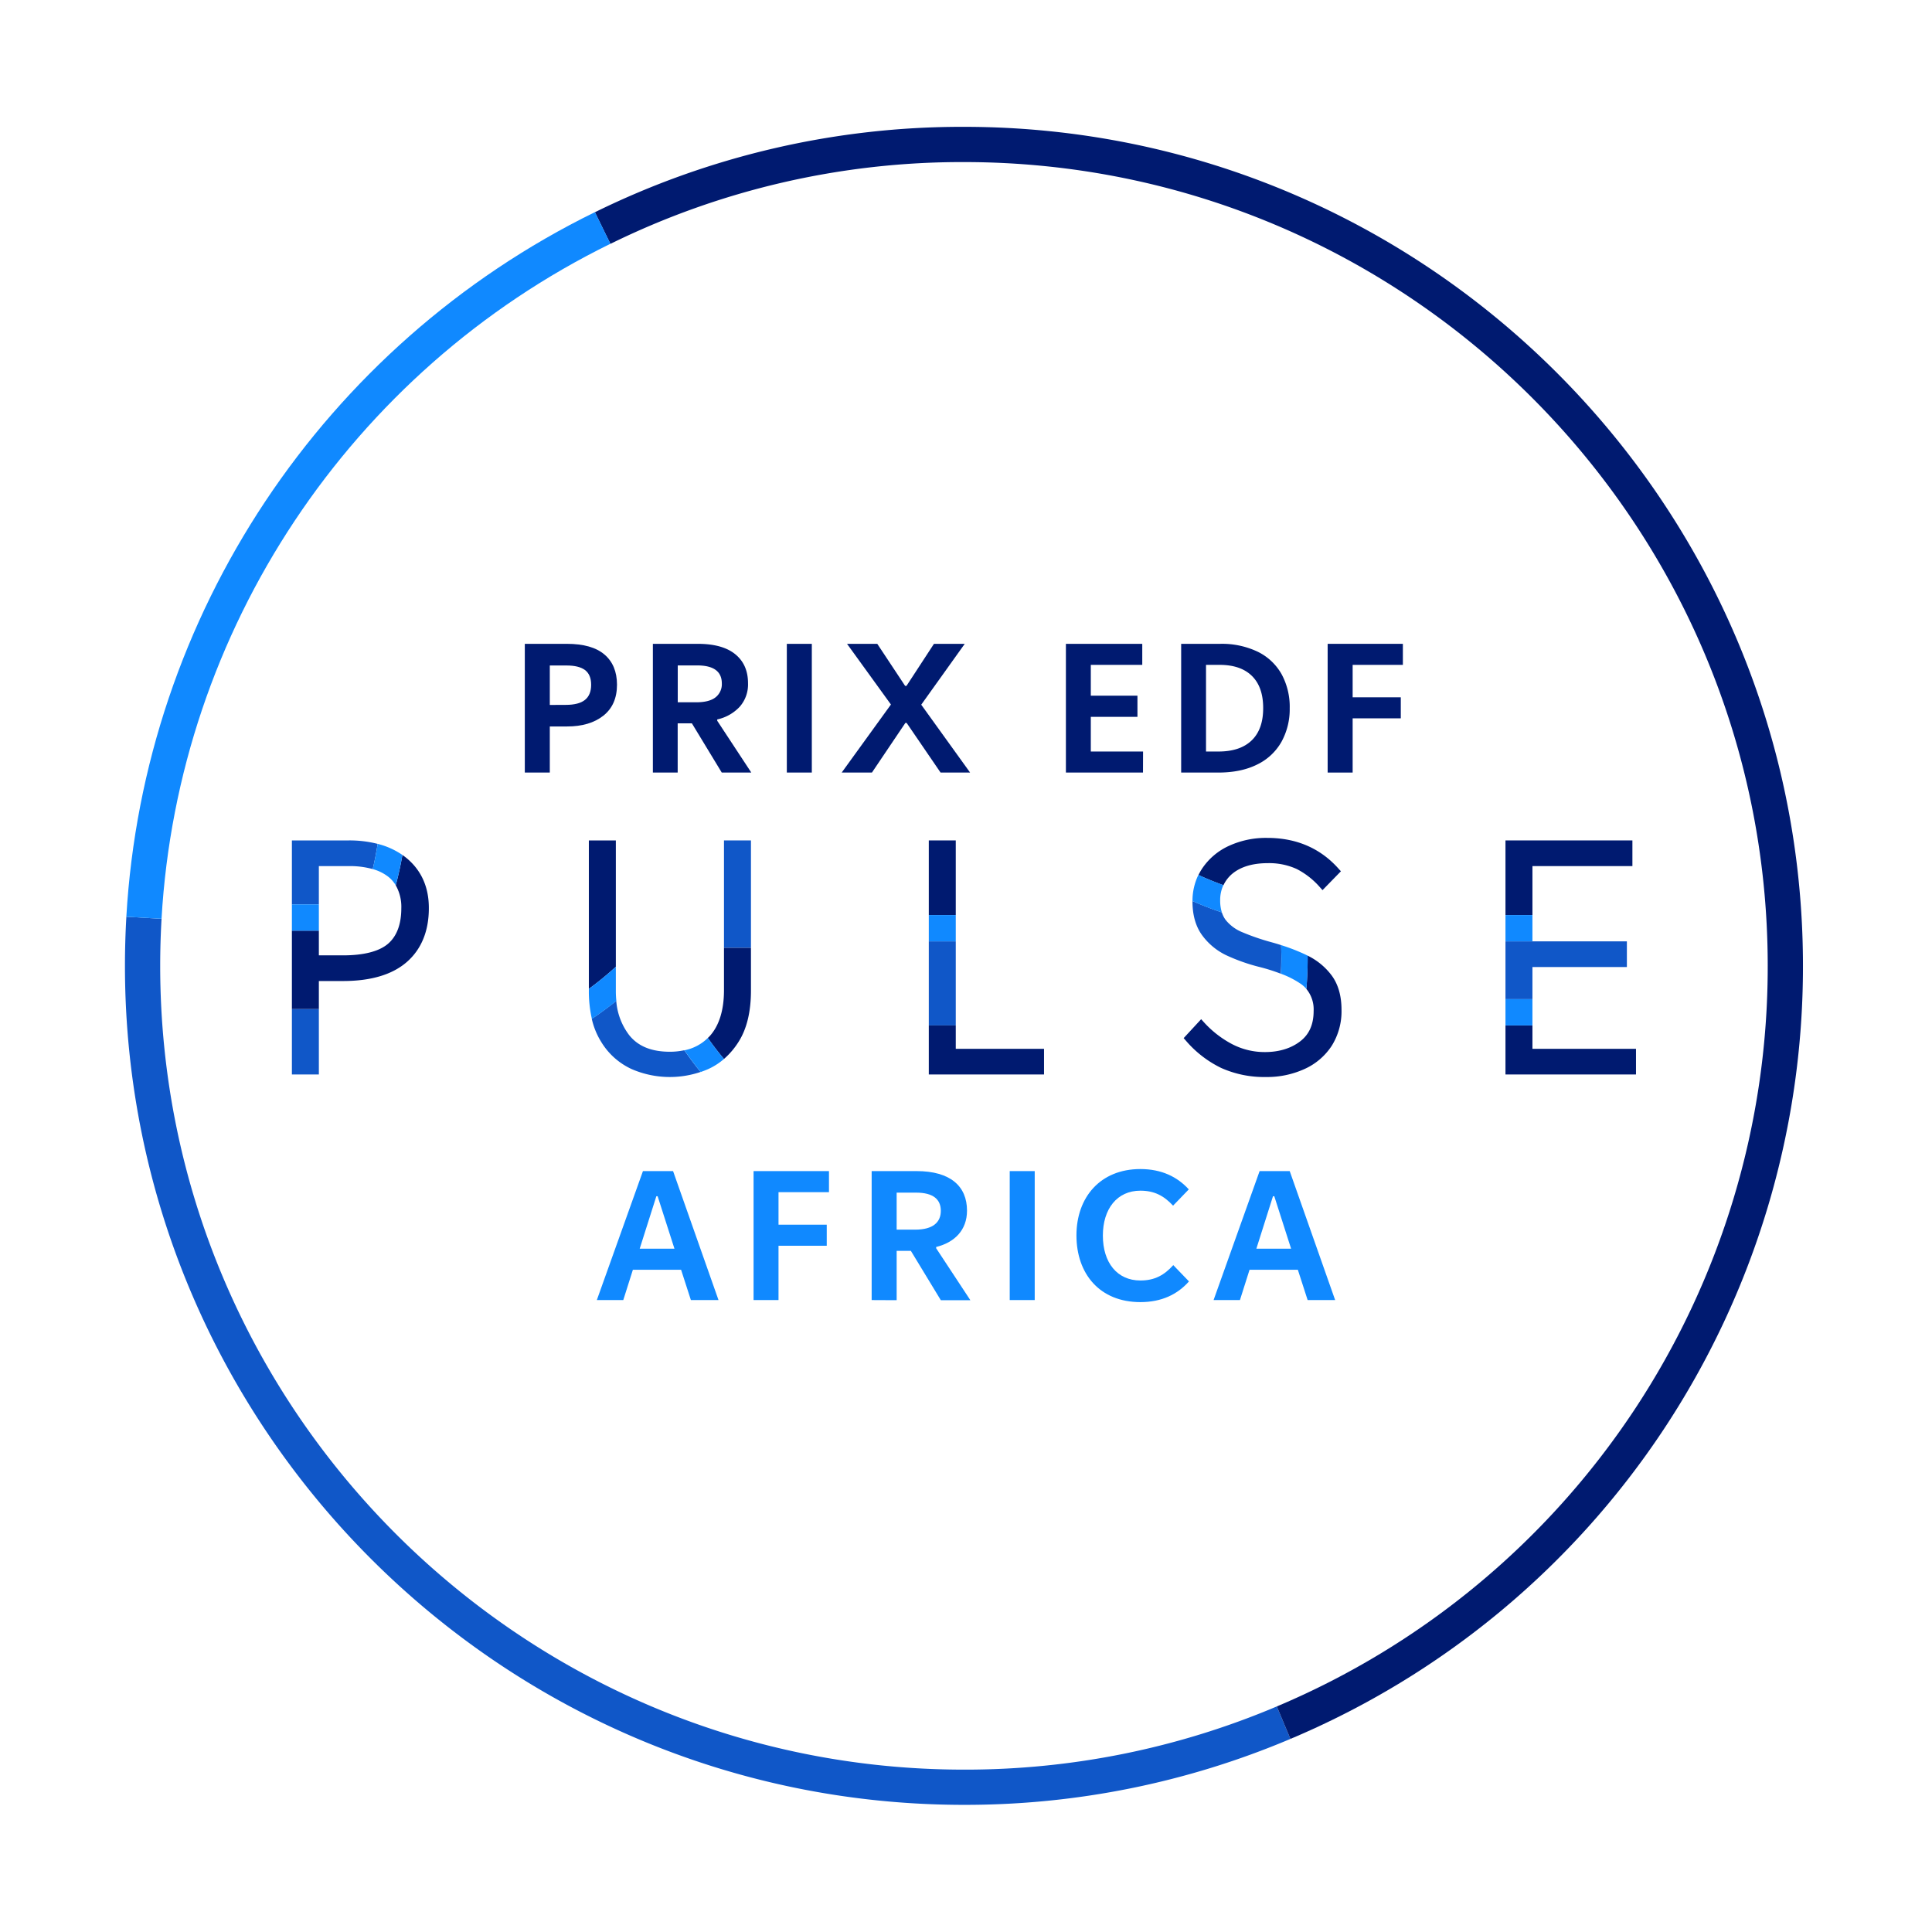 <svg id="Calque_1" data-name="Calque 1" xmlns="http://www.w3.org/2000/svg" viewBox="0 0 850.39 850.39"><defs><style>.cls-1{fill:#1057c8;}.cls-2{fill:#001a70;}.cls-3{fill:#1089ff;}</style></defs><path class="cls-1" d="M424.29,794.42C220.66,794.42,55,628.75,55,425.12c0-7.2.21-14.47.62-21.6l15.49.89c-.4,6.84-.6,13.81-.6,20.71,0,195.08,158.71,353.8,353.79,353.8A351.49,351.49,0,0,0,562,751.11l6,14.29A366.93,366.93,0,0,1,424.29,794.42Z"/><path class="cls-2" d="M568,765.4l-6-14.29a353.3,353.3,0,0,0,216.08-326C778.08,230,619.37,71.34,424.29,71.34a350.39,350.39,0,0,0-155.61,36l-6.83-13.92A365.68,365.68,0,0,1,424.29,55.83c203.63,0,369.3,165.66,369.3,369.29A368.79,368.79,0,0,1,568,765.4Z"/><path class="cls-3" d="M71.1,404.41l-15.49-.89C63.27,270.86,142.3,152,261.85,93.38l6.83,13.92C154.14,163.49,78.43,277.33,71.1,404.41Z"/><rect class="cls-1" x="128.48" y="444.12" width="11.87" height="28.82"/><path class="cls-2" d="M179.24,377.94c-.67-.57-1.38-1.1-2.11-1.61-.79,4.49-1.76,8.94-2.94,13.34a19.15,19.15,0,0,1,2.45,10.12c0,7.06-2,12.32-5.86,15.63s-10.59,5.09-19.74,5.09H140.35V409.64H128.48v34.48h11.87V431.81H151c12.26,0,21.71-2.82,28.08-8.39s9.68-13.58,9.68-23.63C188.8,390.68,185.58,383.33,179.24,377.94Z"/><path class="cls-1" d="M140.35,381.22h13.27a37.43,37.43,0,0,1,10.44,1.32q1.31-5.51,2.17-11.1a50,50,0,0,0-12.61-1.52H128.48v28.15h11.87Z"/><path class="cls-2" d="M271.07,369.92H259.19v65.34a141.52,141.52,0,0,0,11.88-9.73Z"/><rect class="cls-1" x="318.67" y="369.92" width="11.87" height="47.26"/><path class="cls-2" d="M318.67,435.76c0,8.85-2.11,15.67-6.28,20.29-.26.29-.56.55-.84.83,2.25,3.17,4.61,6.26,7.11,9.24a33.83,33.83,0,0,0,6.57-7.78c3.53-5.66,5.31-13.16,5.31-22.29V417.18H318.67Z"/><path class="cls-1" d="M294.94,462.94c-8.19,0-14.07-2.4-18-7.32a28.3,28.3,0,0,1-5.68-15.06q-5.22,4.17-10.78,7.9a32.85,32.85,0,0,0,4.06,10,30.63,30.63,0,0,0,13.49,12.11,42.2,42.2,0,0,0,30.34,1.26q-3.78-4.65-7.18-9.56A30.24,30.24,0,0,1,294.94,462.94Z"/><rect class="cls-1" x="408.82" y="414.35" width="11.87" height="37"/><polygon class="cls-2" points="420.69 451.35 408.82 451.35 408.82 472.94 459.54 472.94 459.54 461.65 420.69 461.65 420.69 451.35"/><rect class="cls-2" x="408.82" y="369.92" width="11.87" height="32.86"/><path class="cls-2" d="M542.48,384.53c3.67-3,8.87-4.6,15.46-4.6a29.19,29.19,0,0,1,12.82,2.57,34.42,34.42,0,0,1,10.29,8.11l1.07,1.19,8.1-8.3-.92-1c-8-9.08-18.6-13.69-31.5-13.69a39,39,0,0,0-16.91,3.52,28.35,28.35,0,0,0-11.71,9.9,26.25,26.25,0,0,0-1.66,2.91q5.4,2.47,11,4.49A14.87,14.87,0,0,1,542.48,384.53Z"/><path class="cls-2" d="M575.57,420.64c0,.45,0,.91,0,1.37,0,4.42-.19,8.87-.56,13.28a14.13,14.13,0,0,1,3.2,9.65c0,6-1.94,10.36-5.94,13.43s-9.27,4.71-15.5,4.71a31,31,0,0,1-14.57-3.56,45.08,45.08,0,0,1-12.41-9.71l-1.09-1.2L521,456.94l.88,1a48,48,0,0,0,15.61,12.12,46.28,46.28,0,0,0,19.77,4,39.76,39.76,0,0,0,16.9-3.51,28,28,0,0,0,12-10.21,28.66,28.66,0,0,0,4.32-15.86c0-6.13-1.45-11.2-4.3-15.08A29,29,0,0,0,575.57,420.64Z"/><path class="cls-1" d="M563.88,416q-1.9-.62-4-1.2a102.27,102.27,0,0,1-13.34-4.59,18,18,0,0,1-7.09-5.34,11,11,0,0,1-1.63-3.26q-6.58-2.22-12.94-5v.16c0,6,1.42,11,4.23,14.86a28.29,28.29,0,0,0,10.51,8.77,81.32,81.32,0,0,0,15.18,5.33,82.16,82.16,0,0,1,9,2.88c.1-2.21.17-4.41.17-6.61C564,420,564,418,563.88,416Z"/><polygon class="cls-2" points="674.52 381.22 718.52 381.22 718.52 369.92 662.65 369.92 662.65 402.78 674.52 402.78 674.52 381.22"/><polygon class="cls-2" points="674.52 461.65 674.52 451.35 662.65 451.35 662.65 472.94 720.1 472.94 720.1 461.65 674.52 461.65"/><polygon class="cls-1" points="674.52 425.65 716.09 425.65 716.09 414.35 662.65 414.35 662.65 439.78 674.52 439.78 674.52 425.65"/><rect class="cls-3" x="408.82" y="402.78" width="11.87" height="11.57"/><rect class="cls-3" x="662.65" y="439.78" width="11.87" height="11.57"/><rect class="cls-3" x="662.65" y="402.78" width="11.87" height="11.57"/><rect class="cls-3" x="128.48" y="398.07" width="11.87" height="11.57"/><path class="cls-3" d="M170.9,385.91a14,14,0,0,1,3.29,3.76c1.18-4.4,2.15-8.85,2.94-13.34a33.35,33.35,0,0,0-10.9-4.89q-.87,5.6-2.17,11.1A19.63,19.63,0,0,1,170.9,385.91Z"/><path class="cls-3" d="M271.07,436.34V425.53a141.52,141.52,0,0,1-11.88,9.73v.65a55,55,0,0,0,1.33,12.55q5.57-3.72,10.78-7.9A41.17,41.17,0,0,1,271.07,436.34Z"/><path class="cls-3" d="M575.57,420.64l-.21-.12A85.14,85.14,0,0,0,563.88,416c.08,2,.14,4,.14,6,0,2.2-.07,4.4-.17,6.61a40.06,40.06,0,0,1,8.77,4.49,13.68,13.68,0,0,1,2.41,2.18c.37-4.41.56-8.86.56-13.28C575.59,421.55,575.57,421.09,575.57,420.64Z"/><path class="cls-3" d="M537.07,396.35a15.66,15.66,0,0,1,1.41-6.76q-5.57-2-11-4.49a26.26,26.26,0,0,0-2.6,11.52q6.36,2.81,12.94,5A17.17,17.17,0,0,1,537.07,396.35Z"/><path class="cls-3" d="M301.23,462.3q3.4,4.9,7.18,9.56c1.15-.4,2.29-.84,3.41-1.34a28.29,28.29,0,0,0,6.84-4.4c-2.5-3-4.86-6.07-7.11-9.24A20.22,20.22,0,0,1,301.23,462.3Z"/><path class="cls-2" d="M231,340.05V283.39h18.5q11,0,16.52,4.67t5.56,13.27q0,8.93-6,13.68t-16,4.75H242v20.29ZM249,310.26c3.84,0,6.66-.73,8.48-2.19s2.72-3.68,2.72-6.66-.91-5.14-2.72-6.49-4.54-2-8.16-2H242v17.37Z"/><path class="cls-2" d="M287.37,340.05V283.39h19.72q10.95,0,16.56,4.59t5.6,12.78a14.84,14.84,0,0,1-3.65,10.31,19.06,19.06,0,0,1-9.91,5.6v.57l15,22.81h-13l-13.15-21.67h-6.25v21.67Zm19.07-30.93q5.76,0,8.52-2.19a7.34,7.34,0,0,0,2.76-6.09q0-7.95-10.87-7.95h-8.53v16.23Z"/><path class="cls-2" d="M357.33,340.05h-11V283.39h11Z"/><path class="cls-2" d="M383.79,340.05H370.48l21.67-29.95-19.32-26.71h13.31L398.4,301.9H399l12.09-18.51h13.55l-19.15,26.79L427,340.05H414l-14.93-21.84h-.57Z"/><path class="cls-2" d="M503.1,340.05H469.17V283.39h33.61v9.26H480.13V306.2h20.53v9.33H480.13v15.26h23Z"/><path class="cls-2" d="M519.9,340.05V283.39H537a36.57,36.57,0,0,1,16.63,3.49,24.21,24.21,0,0,1,10.47,9.86,30.08,30.08,0,0,1,3.58,15A29.64,29.64,0,0,1,564,326.61a24.45,24.45,0,0,1-10.67,9.91q-7.07,3.53-17.12,3.53Zm16.4-9.26q9.57,0,14.65-4.91T556,311.64q0-9.25-4.95-14.12t-14.21-4.87h-6v38.14Z"/><path class="cls-2" d="M595.38,340.05h-11V283.39h33.11v9.26H595.38v14.28h21.19v9.25H595.38Z"/><path class="cls-3" d="M304.1,572.24l-4.31-13.34H278.57l-4.23,13.34H262.7L283,515.47h13.26l20,56.77Zm-22.53-22.61h15.3l-7.41-23.1h-.56Z"/><path class="cls-3" d="M331.69,572.24V515.47h33.19v9.27H342.67v14.32H363.9v9.27H342.67v23.91Z"/><path class="cls-3" d="M383.67,572.24V515.47h19.77c14.88,0,22.2,6.66,22.2,17.4,0,8.55-5.45,14-13.58,16v.56l15.05,22.86h-13l-13.18-21.71h-6.26v21.71Zm11-31h8.14c7.88,0,11.3-3.25,11.3-8.29s-3.33-8-10.9-8h-8.54Z"/><path class="cls-3" d="M444.44,572.24V515.47h11v56.77Z"/><path class="cls-3" d="M473.81,543.77c0-16.76,10.49-29.2,28.14-29.2,9.43,0,16.34,3.5,21.31,8.95l-6.92,7.16c-4-4.32-8.21-6.59-14.39-6.59-10.25,0-16.51,8-16.51,19.76,0,11.88,6.26,19.77,16.51,19.77,6.42,0,10.57-2.44,14.48-6.76l6.91,7.17c-5.05,5.69-12,9.11-21.39,9.11C484.05,573.14,473.81,560.69,473.81,543.77Z"/><path class="cls-3" d="M575.57,572.24l-4.31-13.34H550l-4.23,13.34H534.17l20.26-56.77h13.25l20,56.77ZM553,549.63h15.29l-7.4-23.1h-.57Z"/></svg>